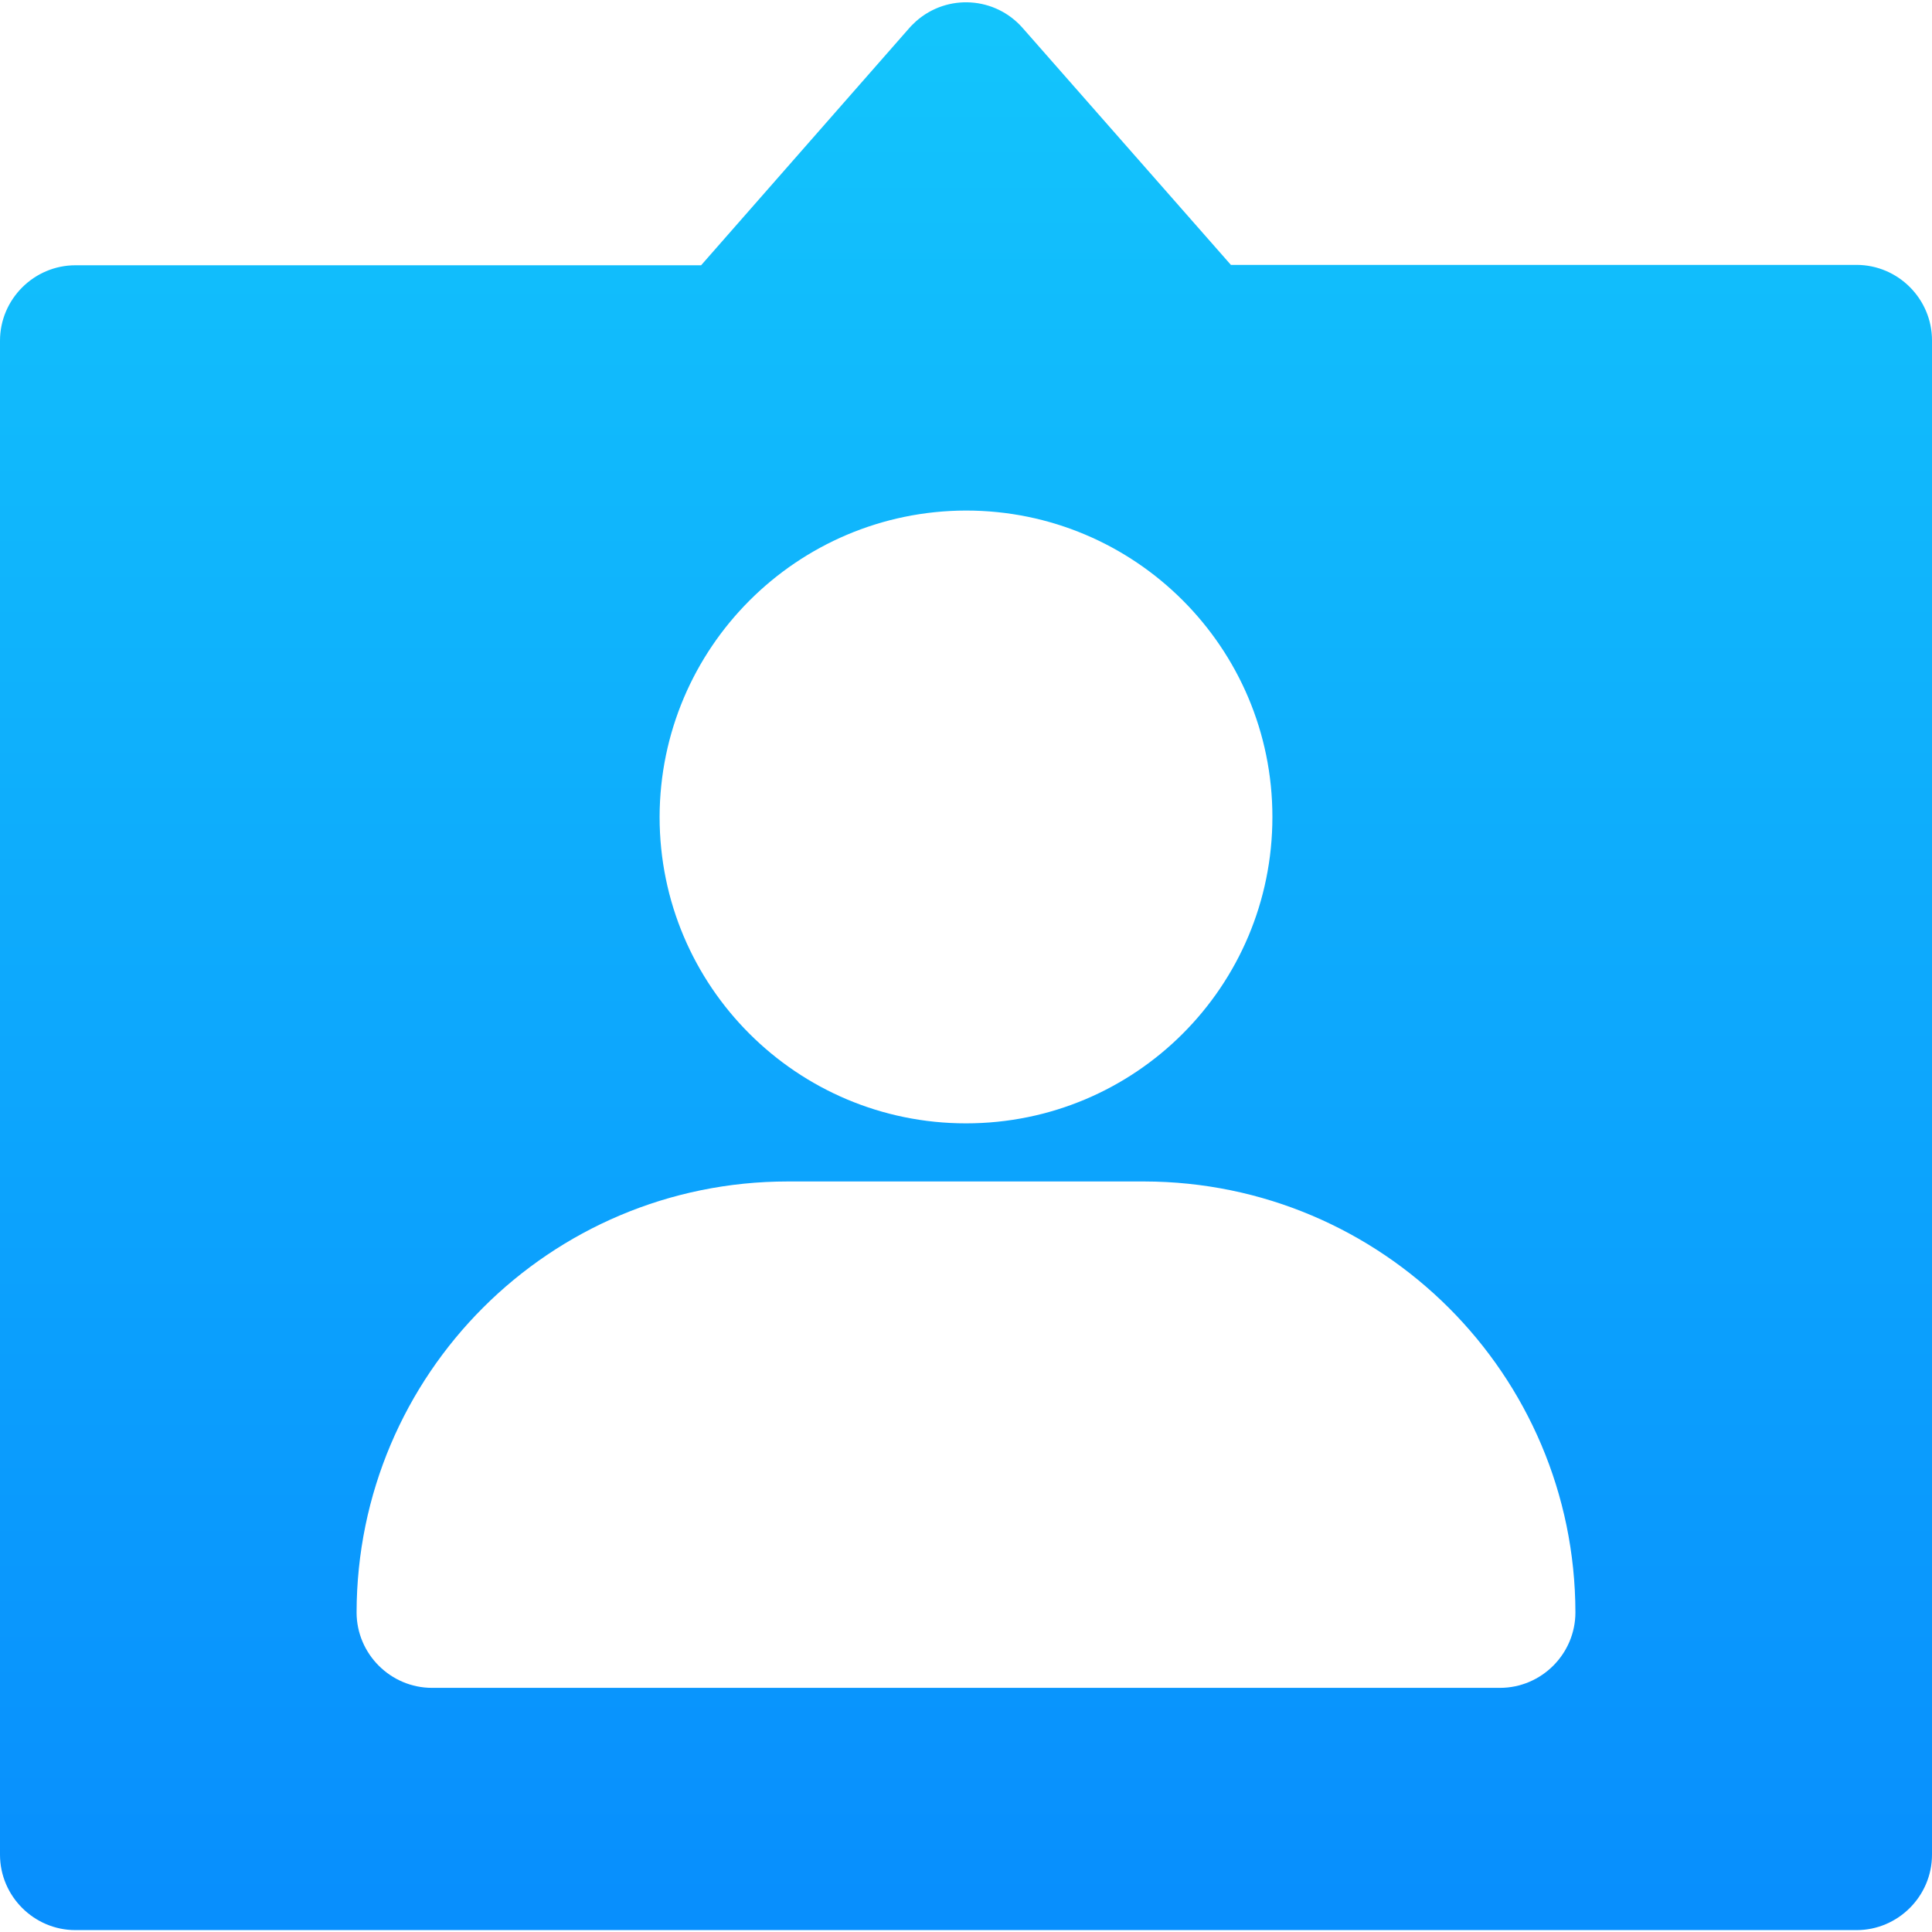 <?xml version="1.0" encoding="utf-8"?>
<svg xmlns="http://www.w3.org/2000/svg" xmlns:xlink="http://www.w3.org/1999/xlink" id="Layer_1" enable-background="new 0 0 512 512" viewBox="0 0 512 512">
  <linearGradient id="_110_00000137823694268892965340000012521866822450040252_" gradientTransform="matrix(1 0 0 -1 0 513.12)" gradientUnits="userSpaceOnUse" x1="256" x2="256" y1="514.84" y2="9.13">
    <stop offset="0" stop-color="#13c5fc"/>
    <stop offset="1" stop-color="#088ffd"/>
  </linearGradient>
  <g id="Layer_2_00000143601397845487141850000016916664119174655145_">
    <g id="Layer_1_copy_3">
      <path id="_110" d="m492 70.2h-165.8l-55.2-62.8c-7.3-8.3-19.9-9.1-28.2-1.8-.6.6-1.2 1.1-1.8 1.8l-55.2 62.9h-165.8c-11 0-20 9-20 20v401.2c0 11 9 20 20 20h472c11 0 20-9 20-20v-401.3c0-11-9-20-20-20zm-236 65.1c44.8 0 81.2 36.3 81.2 81.2s-36.3 81.2-81.2 81.2c-44.8 0-81.2-36.3-81.2-81.2.1-44.8 36.4-81.1 81.2-81.2zm141.5 312h-283c-11 0-20-9-20-20 .1-63.1 51.2-114.2 114.3-114.2h94.4c63.1.1 114.2 51.2 114.3 114.2 0 11-9 20-20 20z" fill="url(#_110_00000137823694268892965340000012521866822450040252_)"/>
    </g>
  </g>
</svg>